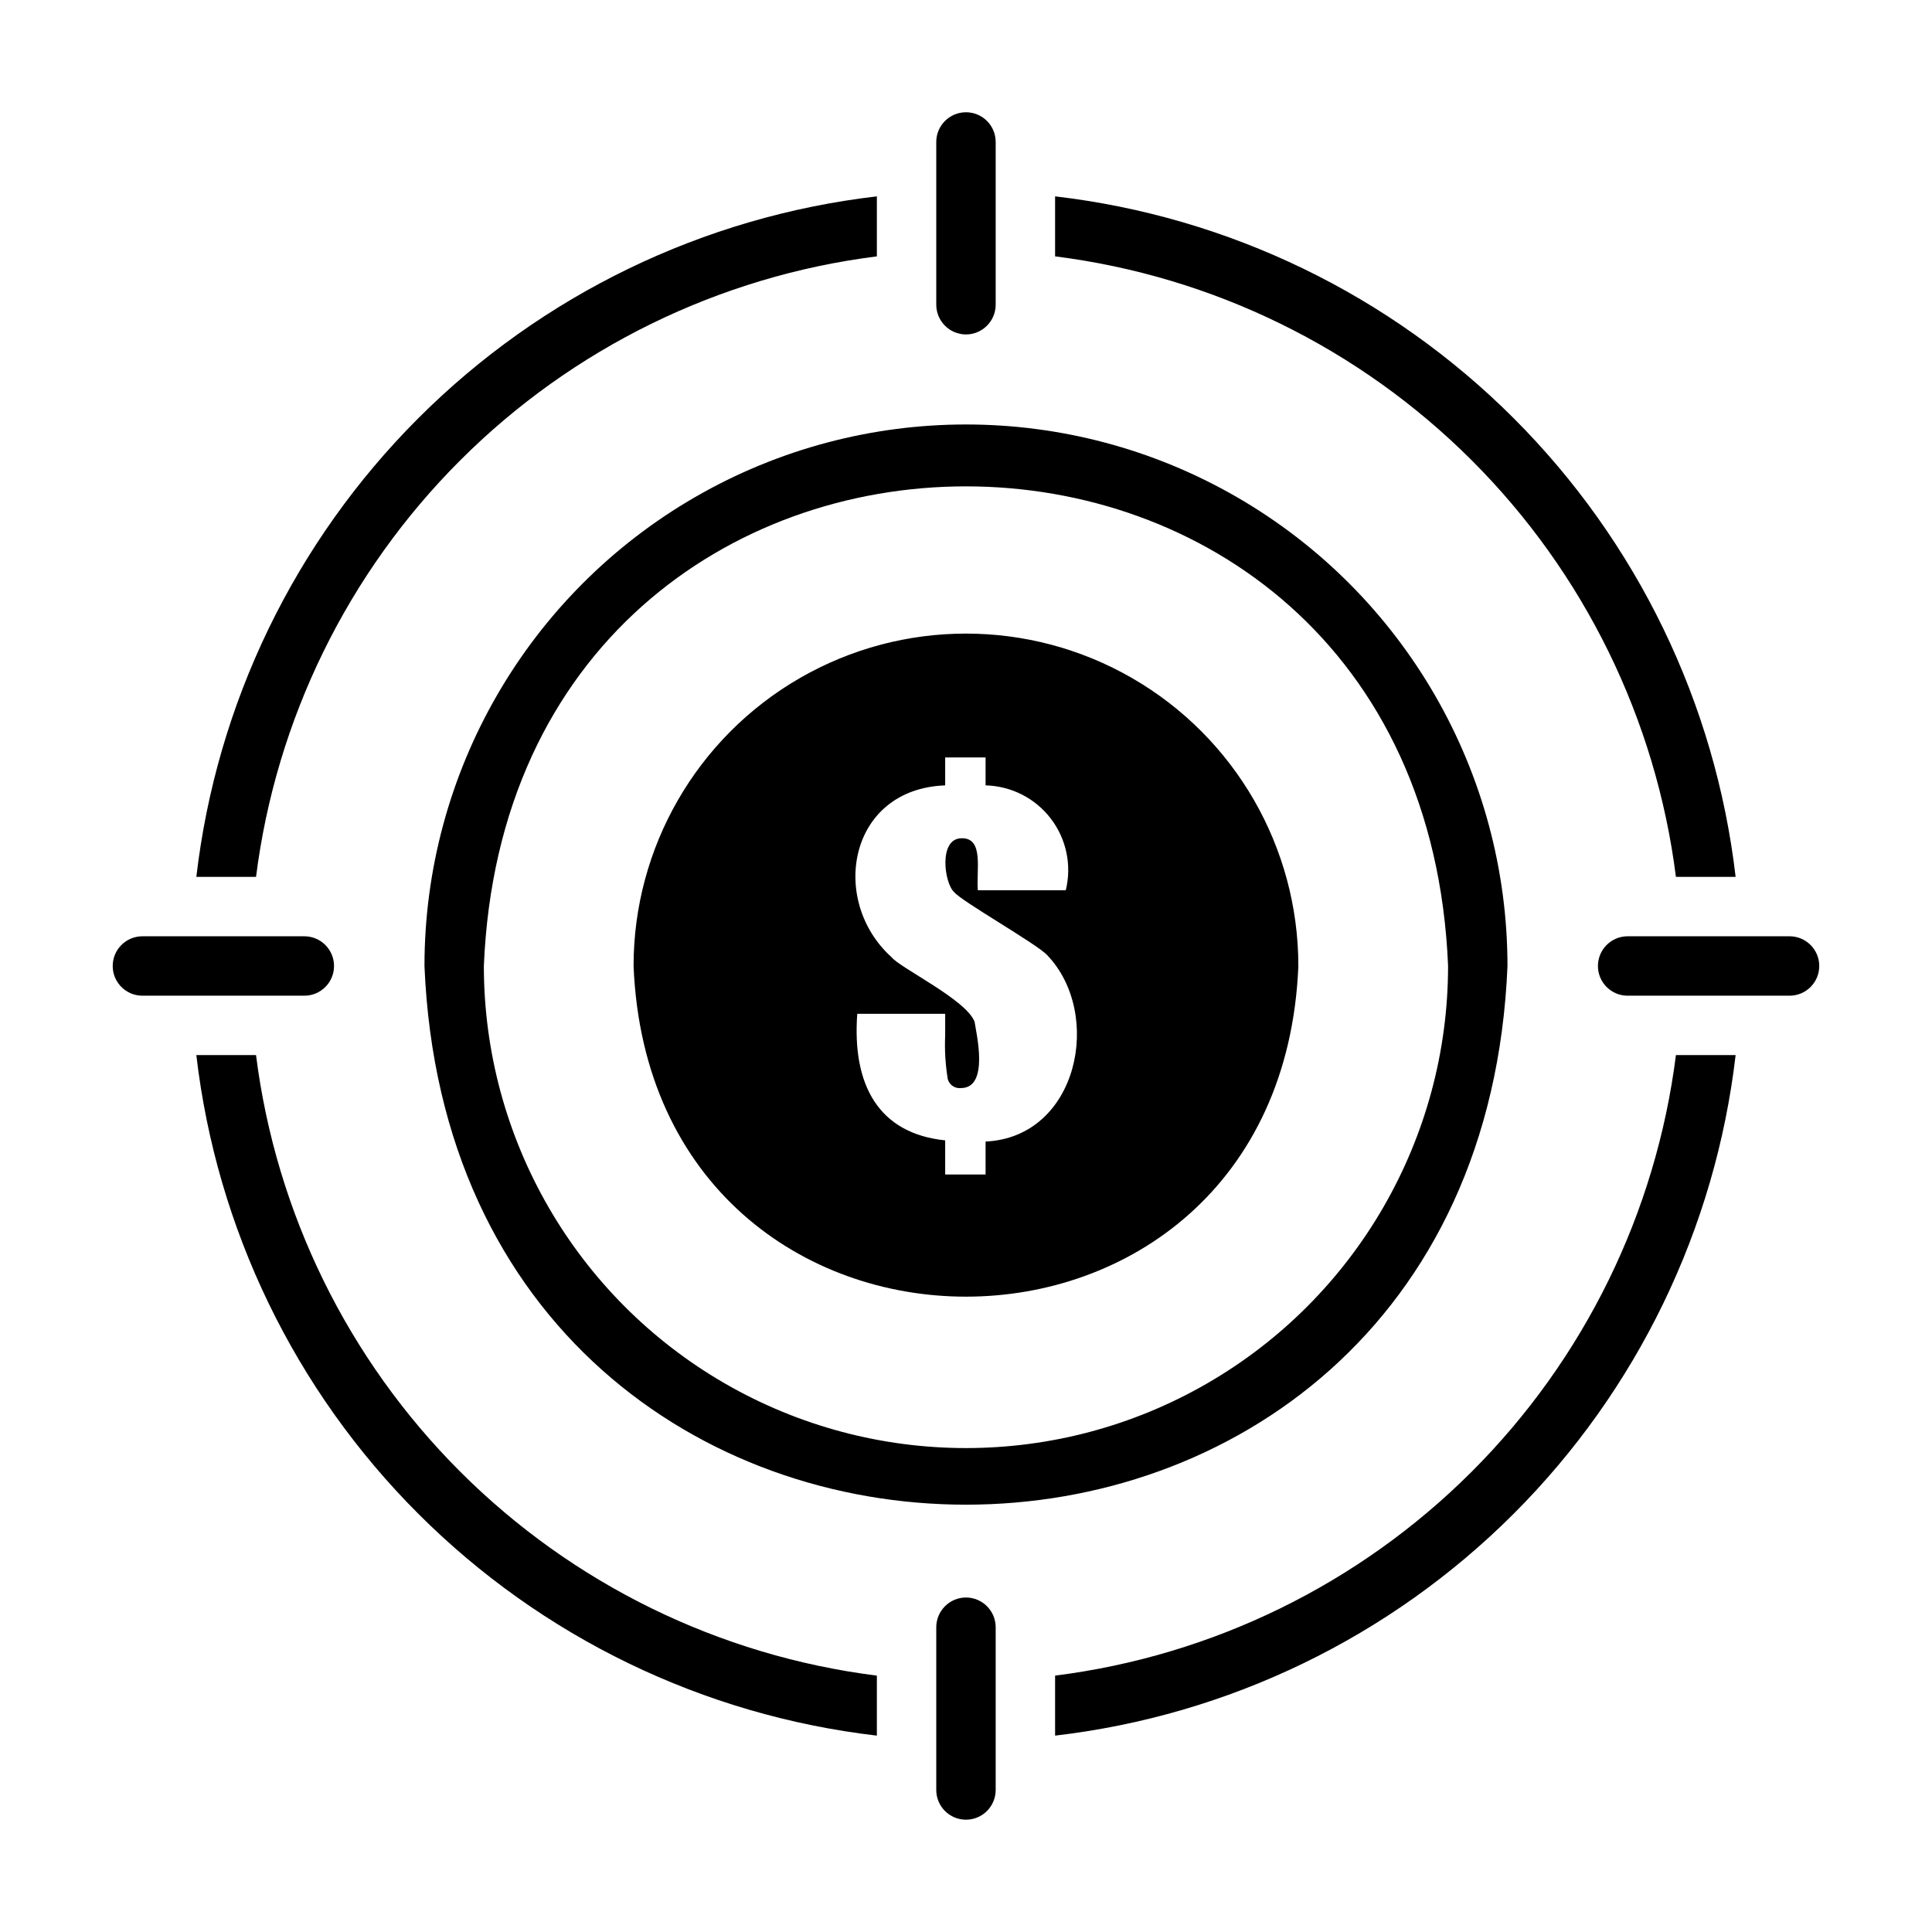 <?xml version="1.0" encoding="UTF-8"?>
<!-- Uploaded to: SVG Find, www.svgrepo.com, Generator: SVG Find Mixer Tools -->
<svg fill="#000000" width="800px" height="800px" version="1.1" viewBox="144 144 512 512" xmlns="http://www.w3.org/2000/svg">
 <path d="m423.61 211.94v-15.902c45.98 5.352 88.809 26.074 121.54 58.809 32.734 32.73 53.457 75.559 58.809 121.54h-15.82c-5.285-41.781-24.32-80.621-54.109-110.39-29.785-29.773-68.633-48.793-110.42-54.055zm-47.23 0v-15.902c-45.98 5.352-88.809 26.074-121.54 58.809-32.734 32.73-53.457 75.559-58.809 121.54h15.82c5.285-41.781 24.32-80.621 54.109-110.39 29.785-29.773 68.633-48.793 110.42-54.055zm47.23 376.12v15.902-0.004c45.98-5.352 88.809-26.074 121.54-58.809 32.734-32.73 53.457-75.559 58.809-121.54h-15.82c-5.285 41.785-24.32 80.621-54.109 110.39-29.785 29.773-68.633 48.789-110.42 54.055zm-211.76-164.45h-15.82c5.352 45.98 26.074 88.809 58.809 121.54 32.73 32.734 75.559 53.457 121.54 58.809v-15.898c-41.785-5.266-80.633-24.281-110.42-54.055-29.789-29.773-48.824-68.609-54.109-110.39zm331.65-23.617c-7.875 190.32-279.11 190.38-287.01 0.004 0-51.273 27.352-98.648 71.754-124.28 44.398-25.637 99.105-25.637 143.5 0 44.402 25.633 71.754 73.008 71.754 124.28zm-15.742 0.004c-6.984-169.45-248.52-169.5-255.53 0 0 45.645 24.352 87.82 63.883 110.64s88.23 22.824 127.76 0c39.531-22.82 63.883-65 63.883-110.64zm-39.676 0c-4.824 116.82-171.34 116.86-176.18 0 0-31.473 16.789-60.551 44.043-76.289 27.254-15.734 60.836-15.734 88.09 0 27.254 15.734 44.043 44.816 44.043 76.285zm-66.598-2.914c-2.816-3-22.738-14.258-24.641-16.688-2.621-2.363-4.188-14.285 2.047-14.25 5.945-0.082 3.785 8.602 4.25 13.777h23.305c1.621-6.606 0.164-13.586-3.969-18.988-4.129-5.402-10.488-8.637-17.285-8.801v-7.398h-10.707v7.398c-25.672 0.93-30.805 30.527-14.246 45.5 2.312 2.91 19.871 11.293 22.043 17.16 0.371 2.754 4.039 17.559-3.621 17.555h-0.004c-1.551 0.172-3.004-0.789-3.465-2.281-0.648-3.875-0.887-7.805-0.707-11.73v-5.668h-23.301c-1.375 18.816 5.606 31.723 23.301 33.535v9.055h10.707v-8.738c24.602-1.16 31.242-33.91 16.293-49.438zm-21.488-164.45c4.34-0.016 7.859-3.531 7.871-7.875v-43.137c0-4.348-3.523-7.871-7.871-7.871s-7.875 3.523-7.875 7.871v43.137c0.016 4.344 3.531 7.859 7.875 7.875zm0 334.72c-4.344 0.012-7.859 3.527-7.875 7.871v43.141-0.004c0 4.348 3.527 7.875 7.875 7.875s7.871-3.527 7.871-7.875v-43.137c-0.012-4.344-3.531-7.859-7.871-7.871zm218.37-175.23h-43.141 0.004c-4.305 0.066-7.758 3.57-7.758 7.875 0 4.301 3.457 7.809 7.758 7.871 12.773-0.004 30.375 0 43.137 0 4.305-0.062 7.758-3.57 7.758-7.871 0-4.305-3.453-7.809-7.758-7.875zm-393.6 15.742v0.004c4.305-0.062 7.758-3.57 7.758-7.871 0-4.305-3.453-7.809-7.758-7.875-12.773 0.004-30.375 0-43.137 0-4.301 0.066-7.758 3.57-7.758 7.875 0 4.301 3.457 7.809 7.758 7.871 12.734-0.004 30.387 0 43.137 0z"/>
</svg>